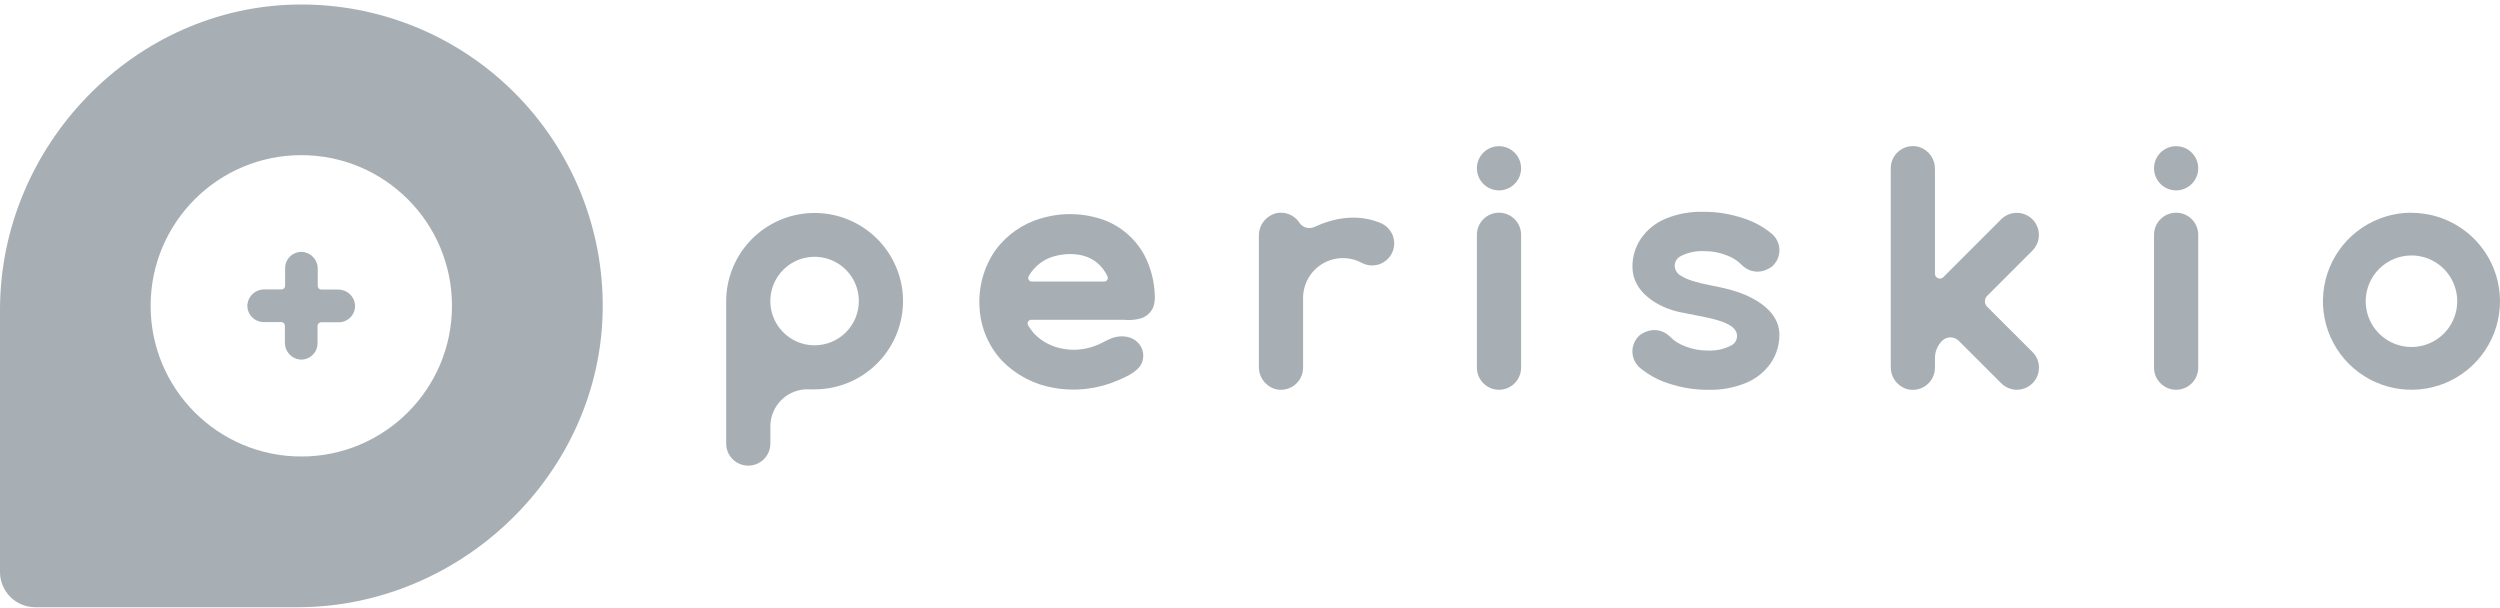 <svg width="506" height="123" viewBox="0 0 506 123" fill="none" xmlns="http://www.w3.org/2000/svg">
<path fill-rule="evenodd" clip-rule="evenodd" d="M0 62.706C0 29.506 27.122 1.286 60.293 0.915C68.422 0.819 76.488 2.349 84.017 5.415C91.546 8.482 98.386 13.022 104.134 18.771C109.882 24.519 114.423 31.359 117.49 38.888C120.556 46.417 122.086 54.483 121.989 62.612C121.597 95.782 93.377 122.905 60.199 122.905H7.131C5.24 122.905 3.426 122.153 2.089 120.816C0.751 119.479 0 117.665 0 115.773V62.706ZM91.479 61.899C91.479 78.741 77.826 92.395 60.984 92.395C44.142 92.395 30.488 78.741 30.488 61.899C30.488 45.057 44.142 31.404 60.984 31.404C77.826 31.404 91.479 45.057 91.479 61.899Z" fill="#A8AFB4"/>
<path d="M68.472 58.606H65.04C64.847 58.606 64.663 58.529 64.526 58.393C64.39 58.257 64.313 58.072 64.313 57.879V54.419C64.327 53.582 64.031 52.77 63.482 52.138C62.934 51.506 62.171 51.099 61.34 50.995C60.881 50.948 60.416 50.998 59.978 51.142C59.539 51.286 59.135 51.52 58.792 51.83C58.45 52.14 58.176 52.518 57.989 52.94C57.802 53.362 57.705 53.819 57.705 54.281V57.85C57.705 58.043 57.629 58.228 57.492 58.364C57.356 58.501 57.171 58.577 56.978 58.577H53.504C52.667 58.563 51.854 58.859 51.222 59.408C50.59 59.957 50.184 60.72 50.08 61.55C50.034 62.01 50.085 62.473 50.229 62.911C50.374 63.35 50.608 63.753 50.917 64.096C51.227 64.438 51.605 64.712 52.026 64.899C52.448 65.087 52.904 65.184 53.365 65.185H56.935C57.128 65.185 57.312 65.262 57.449 65.398C57.585 65.534 57.662 65.719 57.662 65.912V69.343C57.648 70.18 57.944 70.992 58.493 71.624C59.042 72.256 59.804 72.663 60.635 72.767C61.094 72.813 61.558 72.762 61.996 72.618C62.435 72.473 62.838 72.239 63.18 71.929C63.523 71.62 63.796 71.242 63.984 70.821C64.172 70.399 64.269 69.943 64.27 69.481V65.956C64.27 65.763 64.346 65.578 64.483 65.442C64.619 65.305 64.804 65.229 64.997 65.229H68.566C69.028 65.228 69.484 65.13 69.905 64.943C70.327 64.755 70.705 64.481 71.014 64.139C71.323 63.797 71.558 63.394 71.702 62.955C71.847 62.517 71.897 62.053 71.852 61.594C71.752 60.768 71.353 60.008 70.73 59.457C70.107 58.907 69.303 58.604 68.472 58.606V58.606Z" fill="#A8AFB4"/>
<path d="M182.733 59.66C182.385 55.048 180.266 50.749 176.819 47.664C173.372 44.58 168.865 42.949 164.243 43.114C159.62 43.278 155.241 45.225 152.022 48.547C148.803 51.868 146.994 56.307 146.975 60.932V89.77C146.974 90.358 147.089 90.94 147.313 91.484C147.537 92.027 147.866 92.52 148.281 92.936C148.697 93.352 149.19 93.682 149.733 93.907C150.276 94.132 150.858 94.248 151.445 94.248C152.633 94.248 153.772 93.777 154.612 92.937C155.452 92.097 155.923 90.958 155.923 89.77V86.259C155.928 85.235 156.142 84.223 156.553 83.285C156.964 82.347 157.562 81.503 158.311 80.805C159.06 80.107 159.944 79.57 160.909 79.226C161.873 78.883 162.898 78.74 163.92 78.808C164.247 78.808 164.574 78.808 164.908 78.808C167.361 78.803 169.787 78.294 172.035 77.313C174.283 76.331 176.306 74.898 177.977 73.103C179.648 71.308 180.933 69.188 181.751 66.876C182.569 64.563 182.904 62.107 182.733 59.66V59.66ZM164.879 69.888C163.108 69.89 161.375 69.366 159.902 68.382C158.428 67.399 157.279 66.001 156.6 64.365C155.921 62.728 155.743 60.927 156.087 59.19C156.432 57.452 157.284 55.855 158.537 54.602C159.789 53.349 161.385 52.495 163.122 52.149C164.86 51.803 166.661 51.98 168.298 52.657C169.935 53.335 171.334 54.483 172.318 55.956C173.303 57.429 173.828 59.161 173.828 60.932C173.828 63.306 172.886 65.583 171.208 67.263C169.53 68.942 167.253 69.886 164.879 69.888V69.888Z" fill="#A8AFB4"/>
<path d="M307.871 47.527C307.871 45.054 305.867 43.049 303.396 43.049C300.925 43.049 298.922 45.054 298.922 47.527V74.41C298.922 76.883 300.925 78.888 303.396 78.888C305.867 78.888 307.871 76.883 307.871 74.41V47.527Z" fill="#A8AFB4"/>
<path d="M307.871 34.061C307.871 31.59 305.867 29.586 303.396 29.586C300.925 29.586 298.922 31.59 298.922 34.061C298.922 36.532 300.925 38.535 303.396 38.535C305.867 38.535 307.871 36.532 307.871 34.061Z" fill="#A8AFB4"/>
<path d="M402.191 62.074C401.907 61.782 401.748 61.391 401.748 60.983C401.748 60.576 401.907 60.185 402.191 59.893L411.365 50.719C412.203 49.878 412.673 48.74 412.673 47.553C412.673 46.366 412.203 45.228 411.365 44.387C410.524 43.549 409.386 43.079 408.199 43.079C407.012 43.079 405.874 43.549 405.033 44.387L393.329 56.091C393.19 56.233 393.011 56.33 392.815 56.368C392.62 56.407 392.417 56.386 392.234 56.307C392.051 56.228 391.896 56.096 391.789 55.928C391.682 55.76 391.629 55.563 391.636 55.364V34.282C391.666 33.306 391.387 32.345 390.837 31.538C390.287 30.731 389.495 30.119 388.575 29.79C387.902 29.568 387.185 29.509 386.484 29.618C385.783 29.727 385.118 30 384.543 30.416C383.968 30.832 383.501 31.378 383.178 32.01C382.855 32.641 382.687 33.34 382.687 34.05V74.185C382.656 75.162 382.935 76.124 383.485 76.933C384.035 77.741 384.827 78.354 385.747 78.684C386.421 78.906 387.138 78.965 387.839 78.856C388.54 78.748 389.205 78.474 389.779 78.058C390.354 77.642 390.822 77.096 391.145 76.465C391.467 75.833 391.636 75.134 391.636 74.424V72.447C391.637 71.802 391.766 71.163 392.016 70.568C392.265 69.973 392.63 69.433 393.09 68.98V68.98C393.31 68.758 393.571 68.583 393.86 68.463C394.148 68.344 394.457 68.282 394.769 68.282C395.081 68.282 395.39 68.344 395.678 68.463C395.966 68.583 396.228 68.758 396.448 68.98L405.048 77.572C405.463 77.989 405.957 78.319 406.5 78.545C407.043 78.77 407.626 78.886 408.214 78.886C408.802 78.886 409.384 78.77 409.928 78.545C410.471 78.319 410.964 77.989 411.38 77.572V77.572C412.217 76.733 412.687 75.596 412.687 74.41C412.687 73.224 412.217 72.087 411.38 71.248L402.191 62.074Z" fill="#A8AFB4"/>
<path d="M444.922 47.527C444.922 45.054 442.919 43.049 440.448 43.049C437.977 43.049 435.974 45.054 435.974 47.527V74.41C435.974 76.883 437.977 78.888 440.448 78.888C442.919 78.888 444.922 76.883 444.922 74.41V47.527Z" fill="#A8AFB4"/>
<path d="M444.922 34.061C444.922 31.59 442.919 29.586 440.448 29.586C437.977 29.586 435.974 31.59 435.974 34.061C435.974 36.532 437.977 38.535 440.448 38.535C442.919 38.535 444.922 36.532 444.922 34.061Z" fill="#A8AFB4"/>
<path d="M488.088 51.707C489.919 51.709 491.709 52.253 493.231 53.272C494.753 54.29 495.939 55.737 496.639 57.43C497.339 59.122 497.521 60.984 497.163 62.78C496.805 64.576 495.922 66.225 494.627 67.52C493.331 68.814 491.681 69.696 489.885 70.053C488.088 70.409 486.226 70.225 484.535 69.524C482.843 68.823 481.397 67.636 480.379 66.113C479.362 64.59 478.819 62.8 478.819 60.969C478.821 58.512 479.798 56.156 481.536 54.419C483.274 52.683 485.631 51.707 488.088 51.707ZM488.088 43.049C484.543 43.048 481.078 44.098 478.13 46.066C475.183 48.034 472.885 50.832 471.527 54.106C470.17 57.38 469.814 60.984 470.505 64.46C471.195 67.937 472.901 71.13 475.407 73.637C477.913 76.144 481.106 77.851 484.582 78.543C488.058 79.235 491.661 78.881 494.936 77.525C498.211 76.169 501.01 73.872 502.979 70.925C504.949 67.978 506 64.513 506 60.969C505.992 56.222 504.102 51.673 500.744 48.319C497.385 44.965 492.834 43.08 488.088 43.078V43.049Z" fill="#A8AFB4"/>
<path d="M279.381 45.107C274.583 43.173 269.865 44.154 265.998 45.95C265.462 46.188 264.857 46.224 264.297 46.05C263.737 45.876 263.259 45.505 262.952 45.005C262.463 44.285 261.775 43.724 260.972 43.389C260.169 43.055 259.285 42.962 258.43 43.122C257.378 43.359 256.44 43.954 255.777 44.805C255.114 45.656 254.767 46.711 254.795 47.789V74.17C254.764 75.147 255.043 76.109 255.593 76.918C256.143 77.727 256.935 78.34 257.856 78.67C258.529 78.892 259.246 78.951 259.947 78.842C260.648 78.733 261.313 78.46 261.888 78.044C262.463 77.628 262.93 77.082 263.253 76.45C263.576 75.819 263.744 75.119 263.744 74.41V60.271C263.75 58.89 264.111 57.534 264.791 56.332C265.472 55.13 266.45 54.124 267.631 53.409C268.813 52.694 270.158 52.294 271.538 52.248C272.918 52.202 274.287 52.512 275.513 53.147L275.644 53.212C276.181 53.495 276.771 53.665 277.376 53.712C277.981 53.76 278.589 53.683 279.164 53.487C279.739 53.291 280.267 52.98 280.717 52.573C281.168 52.166 281.53 51.671 281.783 51.119C282.035 50.567 282.172 49.969 282.186 49.362C282.2 48.756 282.089 48.152 281.862 47.59C281.634 47.027 281.294 46.516 280.863 46.089C280.431 45.663 279.917 45.328 279.352 45.107H279.381Z" fill="#A8AFB4"/>
<path d="M231.664 51.722C229.894 48.41 226.979 45.854 223.464 44.532C219.361 43.064 214.895 42.947 210.72 44.198C207.004 45.26 203.747 47.532 201.466 50.653C199.081 54.093 197.952 58.249 198.268 62.423C198.507 66.4 200.133 70.169 202.862 73.072C205.708 75.963 209.4 77.872 213.403 78.525C217.785 79.278 222.291 78.73 226.364 76.947C227.906 76.278 229.665 75.493 230.726 74.134C231.261 73.364 231.489 72.422 231.366 71.493C231.242 70.563 230.775 69.713 230.057 69.111C228.676 67.868 226.495 67.868 225.005 68.449C224.024 68.827 223.137 69.394 222.163 69.801C221.181 70.209 220.153 70.497 219.102 70.659C215.547 71.19 211.615 70.099 209.187 67.373C208.772 66.907 208.408 66.398 208.103 65.854C208.031 65.741 207.991 65.61 207.988 65.476C207.985 65.342 208.019 65.209 208.087 65.093C208.155 64.977 208.253 64.882 208.372 64.819C208.49 64.756 208.624 64.726 208.758 64.734H223.624C224.932 64.734 226.234 64.734 227.542 64.734C228.747 64.859 229.964 64.735 231.119 64.371C232.11 63.995 232.918 63.25 233.372 62.292C233.699 61.43 233.818 60.504 233.721 59.587C233.619 56.847 232.917 54.162 231.664 51.722V51.722ZM223.42 56.978H208.881C208.747 56.986 208.614 56.956 208.495 56.893C208.377 56.83 208.278 56.735 208.21 56.619C208.143 56.503 208.108 56.37 208.111 56.236C208.114 56.102 208.154 55.971 208.227 55.858C208.793 54.873 209.549 54.011 210.451 53.321C211.354 52.63 212.384 52.127 213.483 51.838C216.18 51.111 219.422 51.235 221.741 52.943C222.775 53.712 223.597 54.73 224.133 55.902C224.197 56.018 224.229 56.15 224.224 56.283C224.218 56.416 224.177 56.545 224.103 56.656C224.03 56.767 223.927 56.856 223.807 56.913C223.686 56.969 223.553 56.992 223.42 56.978V56.978Z" fill="#A8AFB4"/>
<path d="M355.616 60.903C354.016 59.945 352.291 59.211 350.491 58.722C350.033 58.592 349.575 58.475 349.124 58.366C348.157 58.126 347.191 57.93 346.216 57.748C343.381 57.21 341.39 56.571 340.277 55.844C339.889 55.654 339.561 55.361 339.329 54.996C339.097 54.632 338.97 54.211 338.962 53.779C338.965 53.359 339.09 52.949 339.321 52.599C339.551 52.248 339.879 51.971 340.263 51.802C341.731 51.071 343.365 50.738 345.002 50.835C346.53 50.826 348.045 51.109 349.466 51.671C350.596 52.076 351.623 52.724 352.475 53.568V53.568L352.621 53.706L352.854 53.917C353.034 54.066 353.223 54.205 353.421 54.332C354.112 54.757 354.906 54.983 355.718 54.986C356.088 54.982 356.457 54.934 356.815 54.84C357.456 54.658 358.06 54.368 358.604 53.983C358.647 53.983 358.676 53.917 358.713 53.888C359.152 53.493 359.506 53.012 359.754 52.476C360.002 51.939 360.138 51.358 360.154 50.767C360.171 50.176 360.067 49.588 359.849 49.039C359.631 48.489 359.304 47.99 358.887 47.571C358.825 47.507 358.76 47.446 358.691 47.389C358.648 47.344 358.602 47.303 358.553 47.266C356.903 45.902 355.008 44.866 352.97 44.212C350.329 43.306 347.554 42.851 344.763 42.868C342.16 42.794 339.571 43.262 337.159 44.242C335.136 45.073 333.395 46.469 332.143 48.262C330.993 49.96 330.387 51.968 330.405 54.019C330.405 59.188 335.61 62.27 340.103 63.2C341.091 63.404 342.087 63.571 343.083 63.782L344.326 64.029C347.154 64.56 349.153 65.2 350.266 65.934C351.378 66.668 351.581 67.482 351.581 67.991C351.58 68.41 351.459 68.821 351.23 69.173C351.002 69.525 350.677 69.804 350.295 69.976C348.823 70.705 347.187 71.038 345.548 70.942C344.022 70.952 342.508 70.666 341.091 70.099C339.962 69.696 338.935 69.051 338.082 68.209L337.937 68.078L337.704 67.86C337.522 67.715 337.333 67.579 337.137 67.453C336.447 67.025 335.651 66.799 334.84 66.799C334.469 66.799 334.1 66.848 333.742 66.944C333.1 67.12 332.495 67.408 331.954 67.795L331.845 67.882C331.404 68.278 331.049 68.758 330.801 69.296C330.552 69.833 330.415 70.415 330.399 71.007C330.383 71.598 330.487 72.187 330.706 72.737C330.924 73.287 331.252 73.787 331.67 74.206C331.736 74.265 331.794 74.33 331.866 74.388L332.005 74.512C333.656 75.868 335.548 76.904 337.58 77.565C340.225 78.466 343.001 78.918 345.795 78.903C348.399 78.964 350.988 78.486 353.399 77.499C355.421 76.668 357.162 75.272 358.415 73.48C359.561 71.779 360.166 69.772 360.152 67.722C360.152 64.705 358.138 62.459 355.616 60.903Z" fill="#A8AFB4"/>
</svg>
